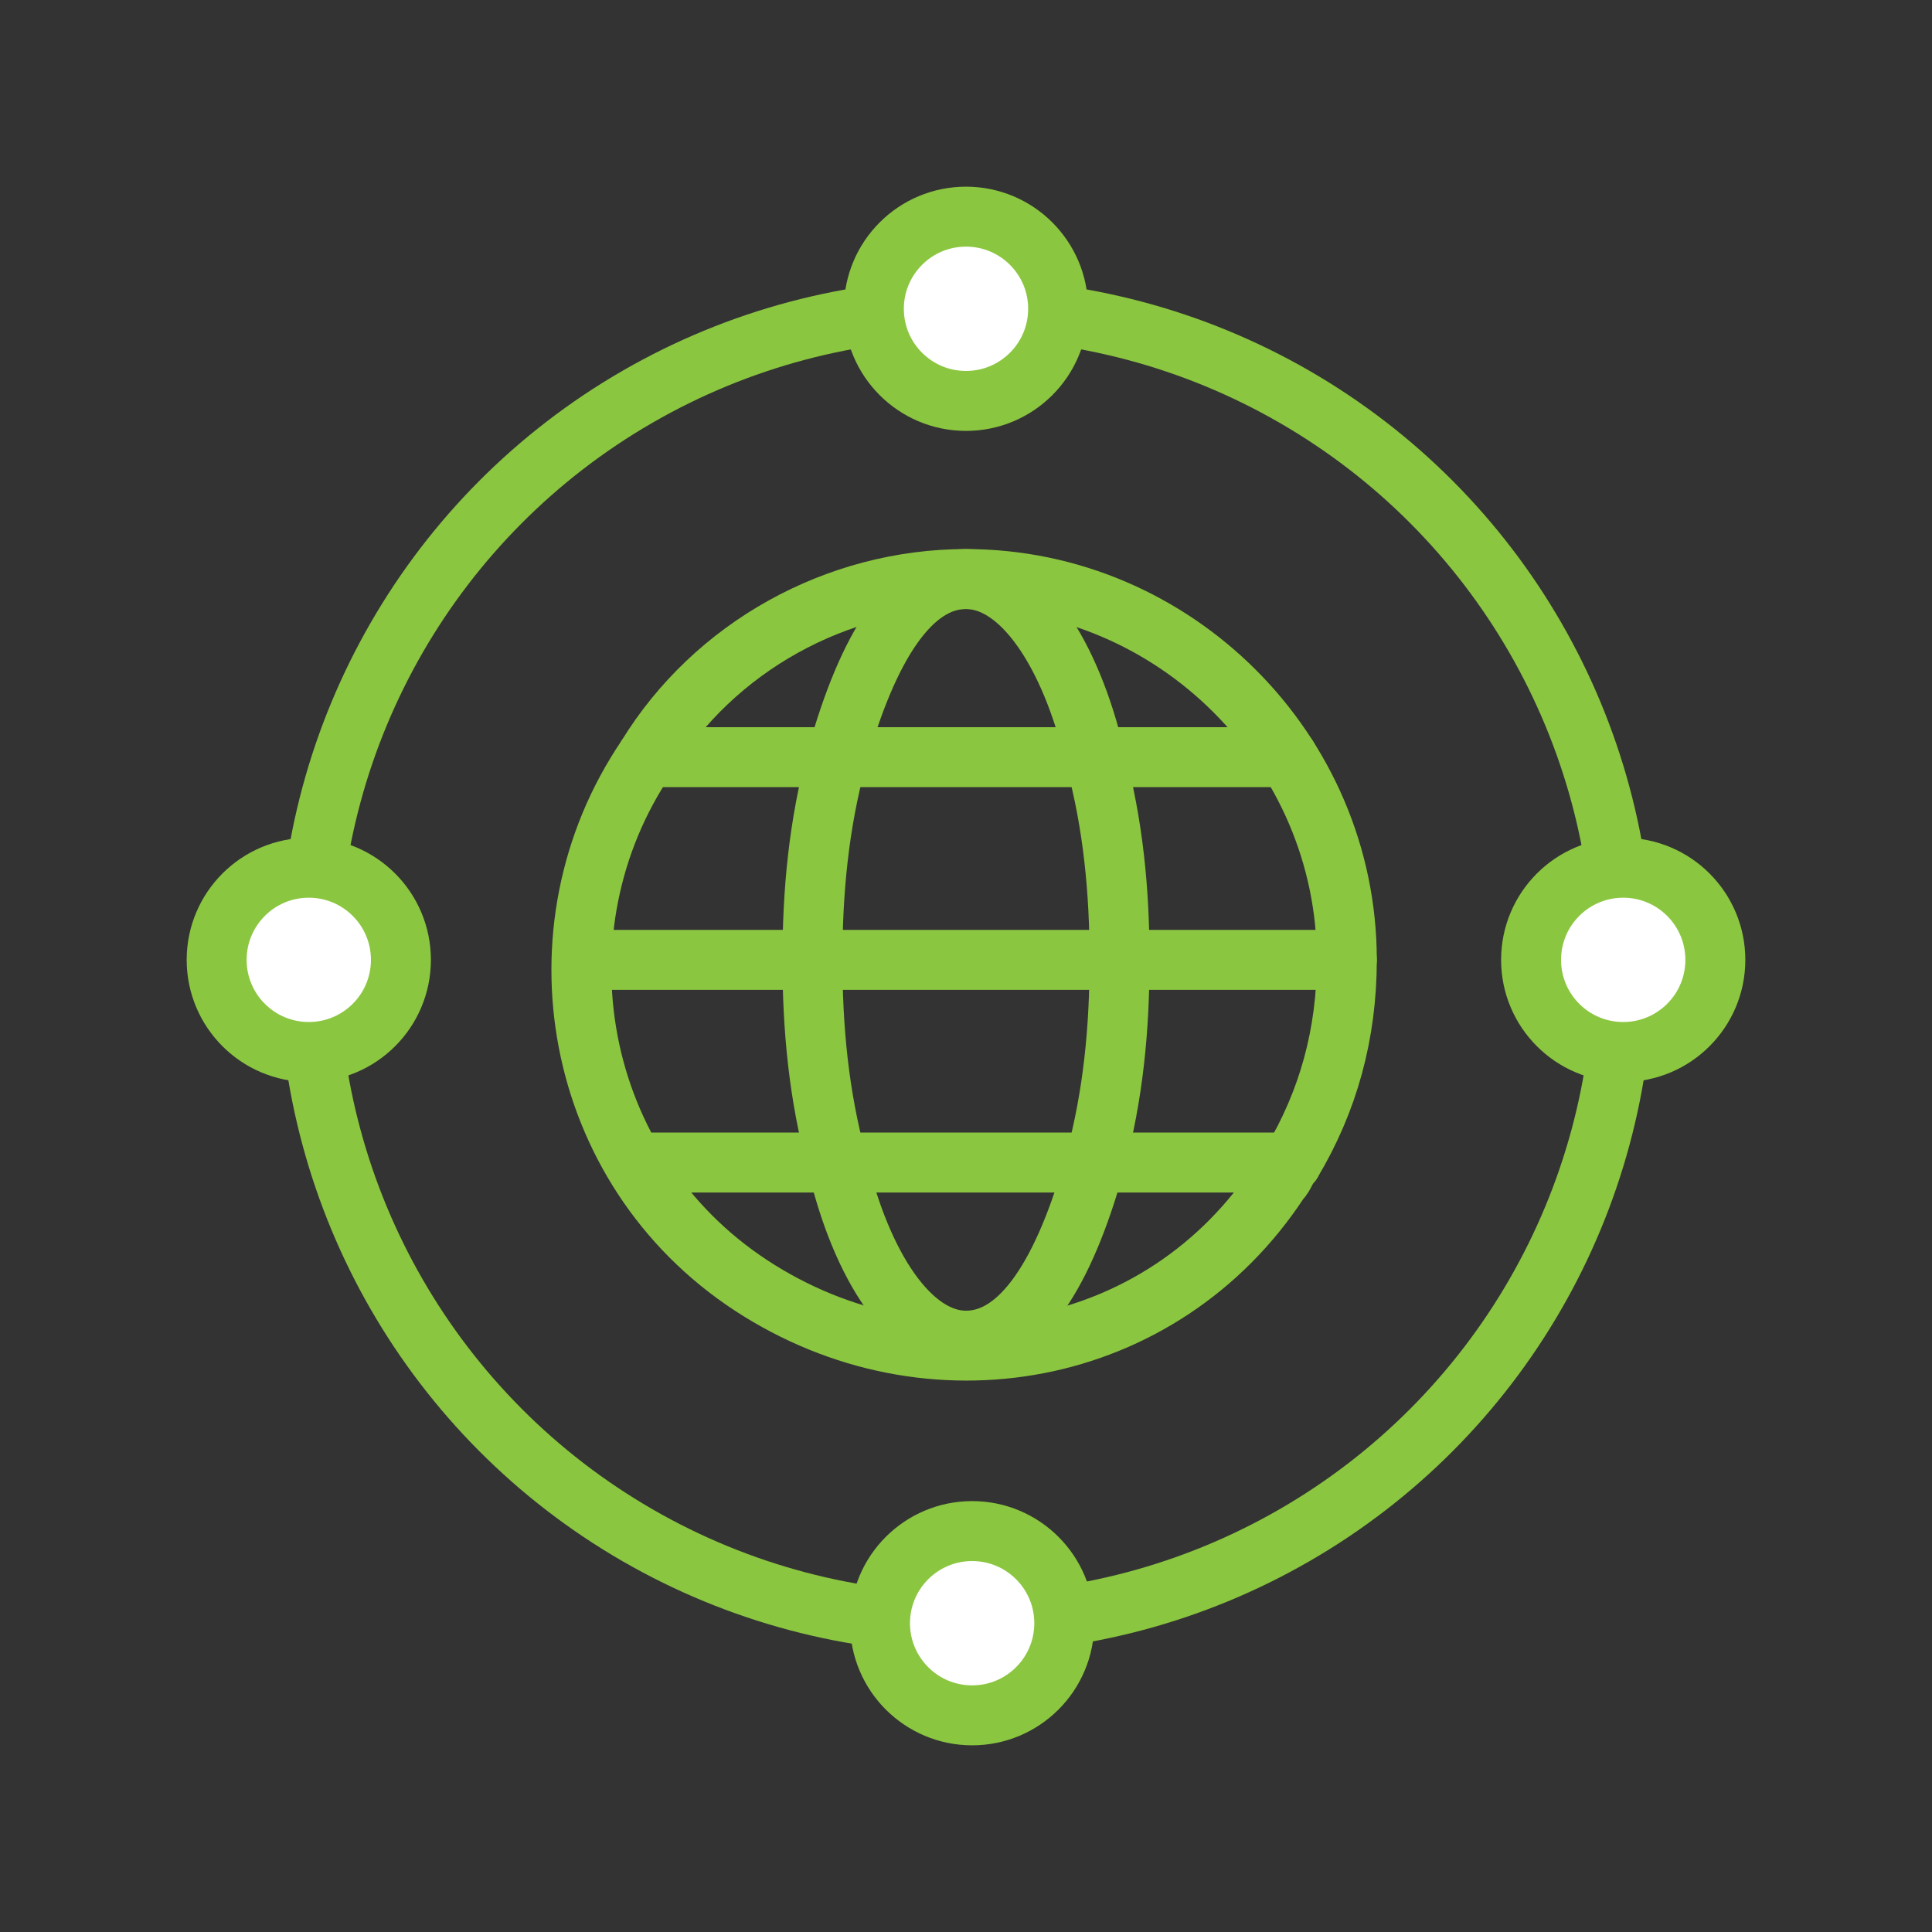 <?xml version="1.0" encoding="UTF-8"?>
<svg xmlns="http://www.w3.org/2000/svg" xmlns:xlink="http://www.w3.org/1999/xlink" version="1.1" id="Ebene_1" x="0px" y="0px" viewBox="0 0 837.8 837.8" style="enable-background:new 0 0 837.8 837.8;" xml:space="preserve">
<rect x="0" y="0" width="837.8" height="837.8" fill="#333333" stroke="none"/>
<style type="text/css">
	.st0{fill:none;stroke:#8BC640;stroke-width:26;stroke-linecap:round;stroke-linejoin:round;stroke-miterlimit:10;}
	.st1{fill:#FFFFFF;stroke:#8BC640;stroke-width:26;stroke-linecap:round;stroke-linejoin:round;stroke-miterlimit:10;}
	.st2{fill:none;}
</style>
<g>
	<g id="_02-Worldwide">
		<path class="st0" d="M584.039,416.236c0-90.56-74.579-165.139-165.139-165.139    c-55.934,0-109.204,29.299-138.503,77.242    c-50.607,74.579-31.962,178.456,45.28,229.063s178.456,31.962,229.063-45.28    c2.664-2.664,2.664-5.327,5.327-7.991    C576.048,477.498,584.039,448.199,584.039,416.236z"></path>
		<path class="st0" d="M485.488,416.236c0-29.299-2.664-58.598-10.654-87.896    c-10.654-45.28-31.962-77.242-55.934-77.242s-42.616,29.299-55.934,77.242    c-7.991,29.299-10.654,58.598-10.654,87.896c0,29.299,2.664,58.598,10.654,87.896    C373.62,549.413,394.928,581.375,418.9,581.375c23.972,0,42.616-29.299,55.934-77.242    C482.825,474.834,485.488,445.535,485.488,416.236z"></path>
		<polyline class="st0" points="256.425,416.236 354.975,416.236 485.488,416.236 584.039,416.236       "></polyline>
		<polyline class="st0" points="280.397,328.34 365.63,328.34 474.834,328.34 553.397,328.34     558.39,328.34   "></polyline>
		<polyline class="st0" points="277.733,504.133 280.397,504.133 365.63,504.133 474.834,504.133     560.067,504.133   "></polyline>
	</g>
	<circle class="st0" cx="418.9" cy="418.9" r="284.997"></circle>
	<circle class="st1" cx="418.9" cy="133.903" r="39.953"></circle>
	<circle class="st1" cx="703.897" cy="416.236" r="39.953"></circle>
	<circle class="st1" cx="133.903" cy="416.236" r="39.953"></circle>
	<circle class="st1" cx="421.564" cy="703.897" r="39.953"></circle>
</g>
<rect class="st2" width="837.8" height="837.8"></rect>
</svg>

